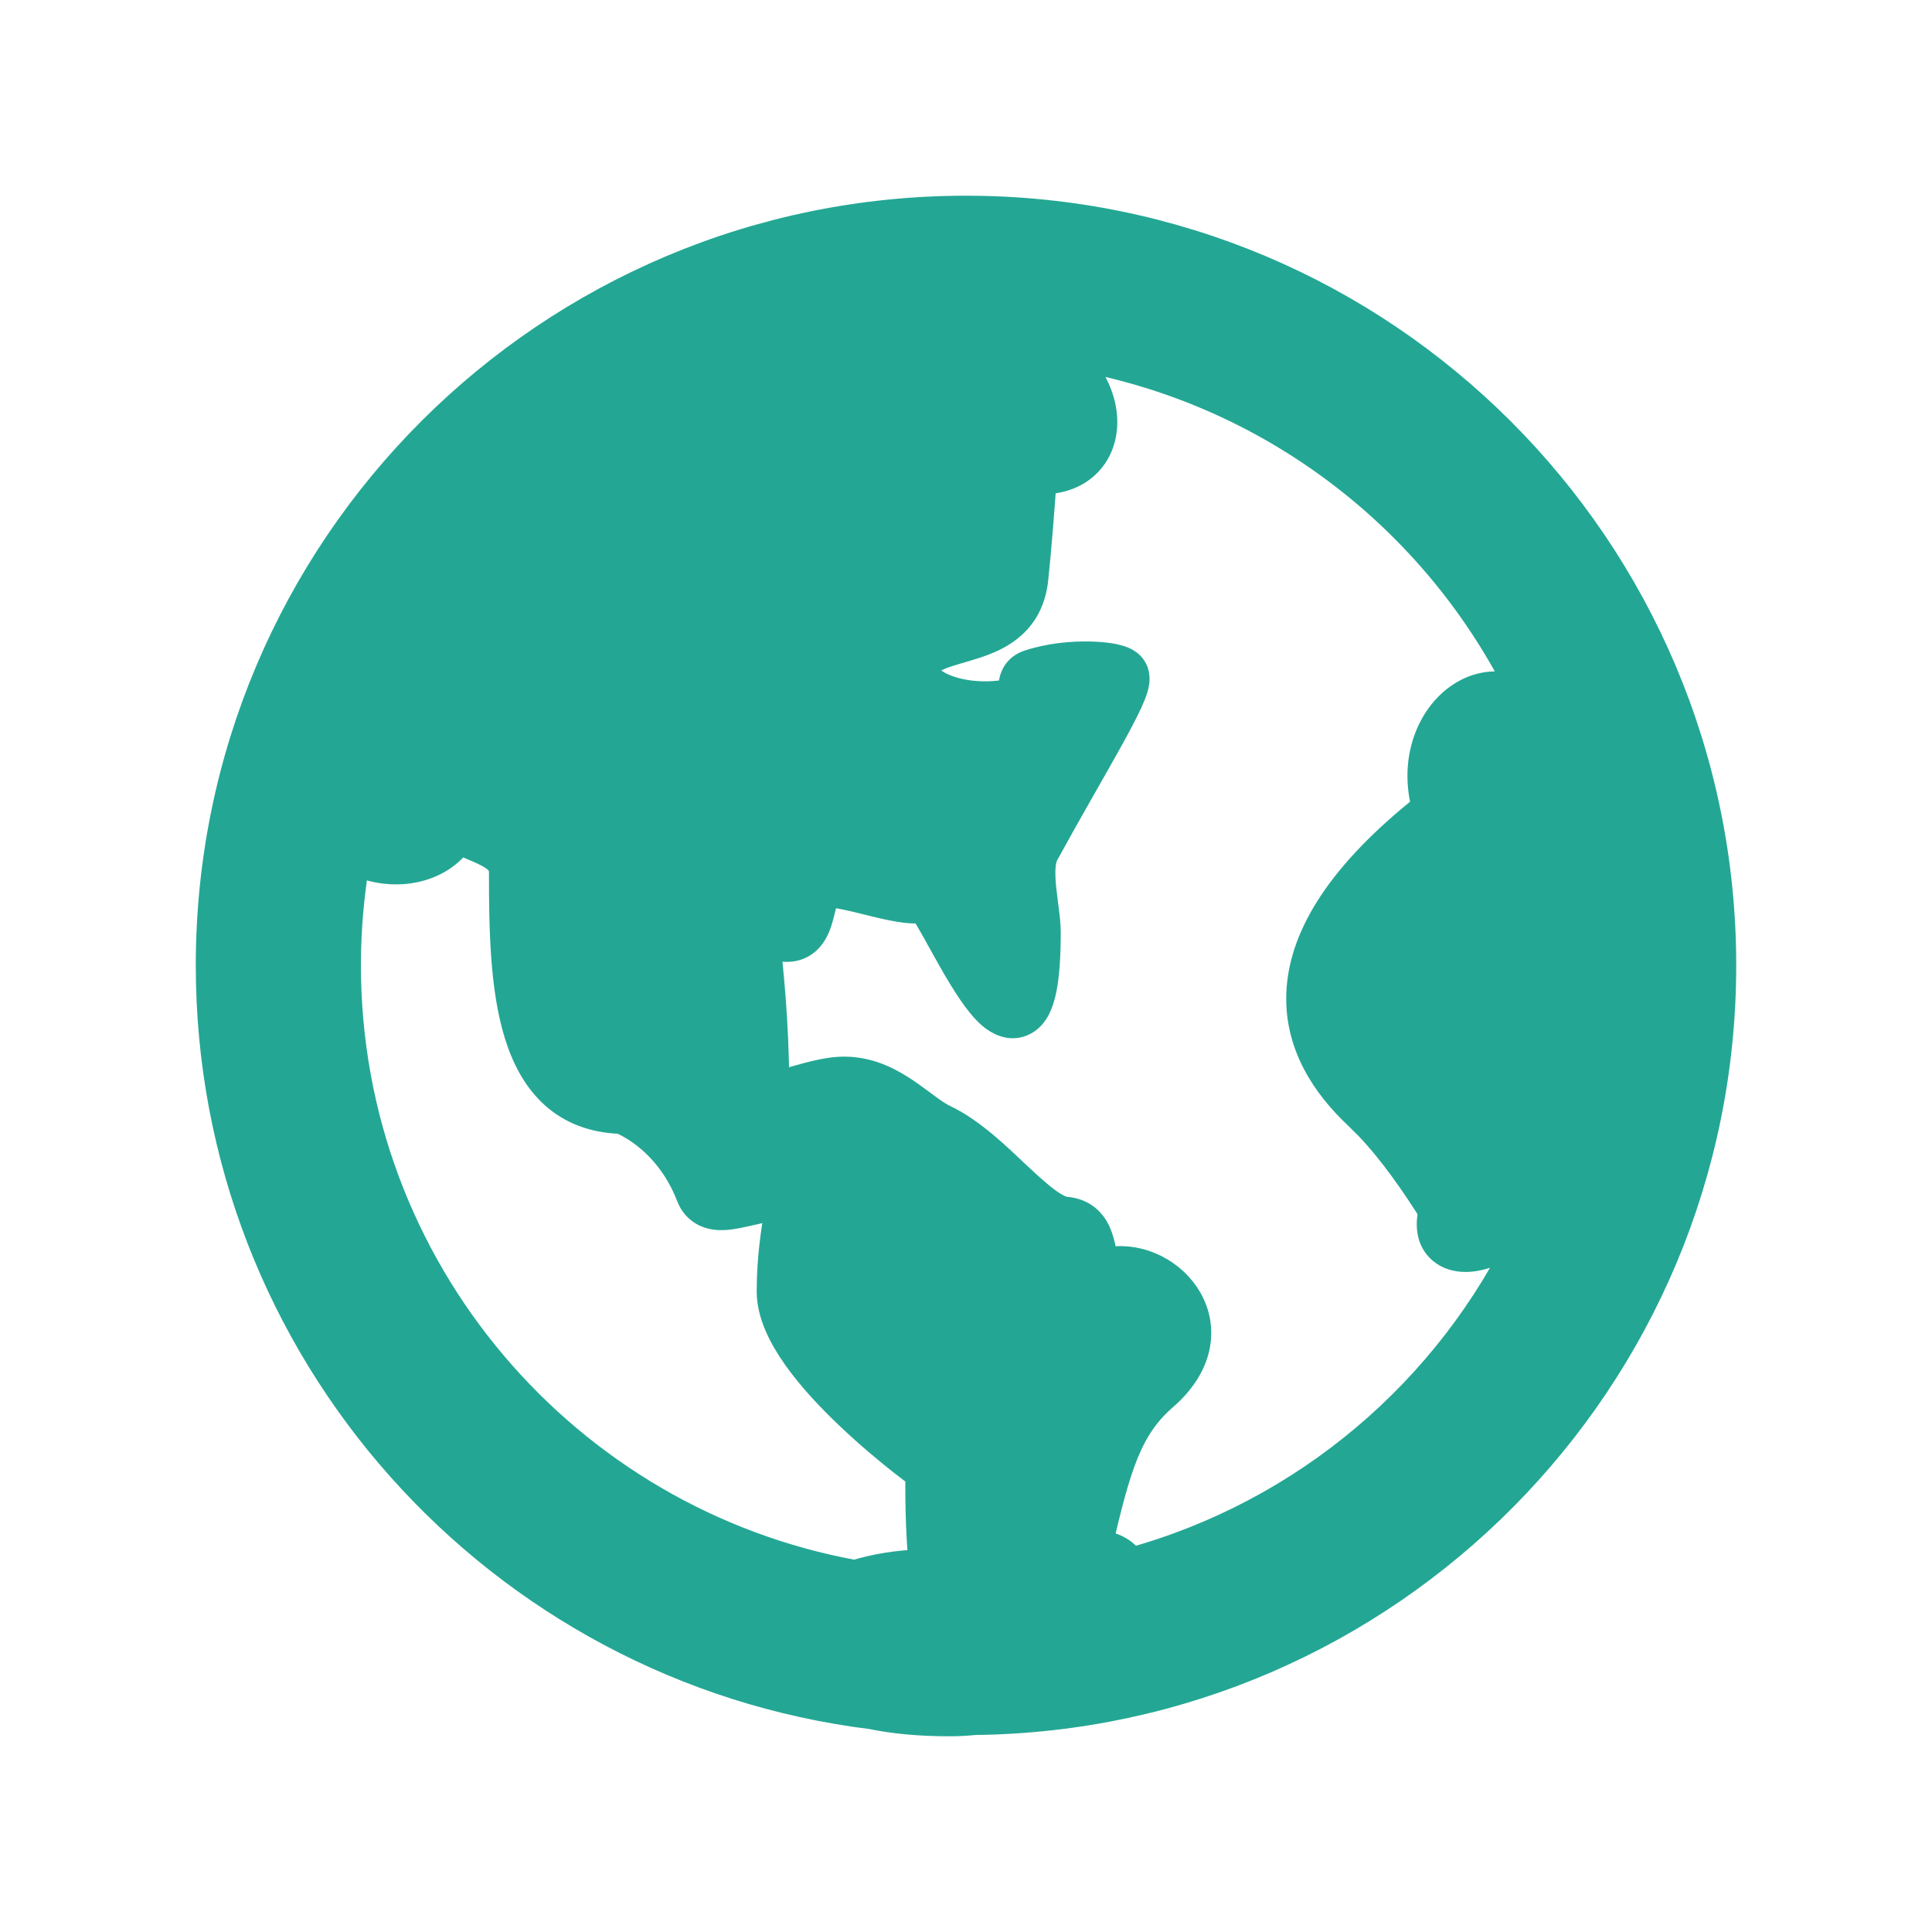 <svg width="60" height="60" viewBox="0 0 60 60" fill="none" xmlns="http://www.w3.org/2000/svg">
<path d="M30 6.539C42.956 6.539 53.459 17.034 53.459 29.981C53.459 42.839 43.102 53.276 30.27 53.421C30.018 53.446 29.757 53.461 29.487 53.461C28.546 53.461 27.744 53.381 27.072 53.242C15.498 51.801 6.541 41.938 6.541 29.981C6.541 17.034 17.044 6.539 30 6.539ZM14.252 26.065C13.854 26.646 13.199 26.934 12.559 26.993C12.046 27.04 11.496 26.946 11.026 26.712C10.844 27.774 10.748 28.866 10.748 29.981C10.748 39.43 17.566 47.287 26.555 48.91C27.157 48.72 27.869 48.599 28.679 48.574C28.603 47.787 28.568 46.863 28.578 45.784L28.032 45.364C27.592 45.016 27.003 44.528 26.414 43.969C25.826 43.413 25.224 42.776 24.767 42.132C24.32 41.501 23.962 40.795 23.961 40.112C23.961 38.996 24.115 38.171 24.187 37.669C24.2 37.577 24.207 37.5 24.213 37.436C23.765 37.469 23.353 37.596 22.903 37.684C22.674 37.729 22.396 37.77 22.139 37.717C22.001 37.688 21.859 37.63 21.733 37.524C21.606 37.418 21.517 37.283 21.459 37.133C21.1 36.201 20.546 35.597 20.076 35.227C19.84 35.042 19.626 34.916 19.471 34.838C19.394 34.798 19.333 34.773 19.294 34.758C19.288 34.756 19.284 34.753 19.28 34.752C18.431 34.723 17.749 34.452 17.22 33.974C16.687 33.492 16.344 32.834 16.119 32.107C15.673 30.669 15.646 28.813 15.646 27.106C15.646 26.941 15.602 26.838 15.541 26.759C15.473 26.669 15.363 26.581 15.189 26.486C15.012 26.39 14.809 26.307 14.565 26.204C14.465 26.162 14.359 26.115 14.252 26.065ZM33.196 11.009C33.709 11.47 34.038 12.016 34.171 12.566C34.324 13.193 34.221 13.85 33.791 14.319C33.447 14.694 32.948 14.888 32.353 14.892C32.287 15.829 32.2 16.967 32.095 17.971C32.032 18.582 31.794 19.035 31.44 19.364C31.1 19.68 30.681 19.857 30.305 19.982C30.116 20.045 29.923 20.101 29.75 20.151C29.573 20.203 29.413 20.251 29.269 20.304C28.973 20.415 28.811 20.526 28.726 20.655C28.653 20.766 28.659 20.842 28.701 20.925C28.756 21.035 28.9 21.185 29.172 21.323C29.697 21.588 30.544 21.724 31.476 21.526C31.471 21.46 31.459 21.303 31.486 21.169C31.504 21.077 31.544 20.964 31.629 20.861C31.695 20.782 31.775 20.724 31.86 20.683L31.947 20.648C32.59 20.432 33.298 20.37 33.85 20.383C34.127 20.389 34.38 20.414 34.579 20.455C34.676 20.475 34.776 20.502 34.865 20.54C34.909 20.558 34.963 20.586 35.017 20.626C35.054 20.653 35.112 20.702 35.159 20.778L35.201 20.862V20.863C35.247 20.982 35.242 21.096 35.235 21.161C35.227 21.234 35.21 21.305 35.191 21.369C35.153 21.496 35.092 21.642 35.021 21.797C34.877 22.109 34.662 22.514 34.403 22.981C33.874 23.934 33.171 25.136 32.424 26.5C32.312 26.706 32.291 27.061 32.338 27.556C32.361 27.793 32.394 28.026 32.424 28.266C32.453 28.496 32.481 28.737 32.481 28.951C32.481 29.726 32.437 30.311 32.35 30.732C32.306 30.943 32.248 31.131 32.169 31.288C32.089 31.443 31.971 31.6 31.791 31.696C31.384 31.914 31.004 31.674 30.809 31.509C30.587 31.32 30.373 31.043 30.178 30.756C29.785 30.175 29.376 29.406 29.059 28.84C28.905 28.565 28.775 28.345 28.674 28.197C28.637 28.203 28.602 28.209 28.568 28.212C28.427 28.224 28.277 28.216 28.133 28.2C27.847 28.167 27.518 28.093 27.206 28.017C26.883 27.939 26.577 27.858 26.294 27.8C26.003 27.739 25.795 27.713 25.67 27.723C25.667 27.724 25.664 27.725 25.663 27.725C25.658 27.729 25.645 27.744 25.627 27.778C25.573 27.878 25.534 28.023 25.478 28.25C25.431 28.439 25.366 28.717 25.237 28.938C25.167 29.058 25.067 29.184 24.919 29.277C24.767 29.373 24.594 29.416 24.411 29.411C24.16 29.405 23.955 29.387 23.787 29.368C23.864 30.153 24.041 31.697 24.051 33.727C24.138 33.714 24.257 33.689 24.414 33.647C24.654 33.583 24.994 33.479 25.301 33.405C25.618 33.329 25.973 33.264 26.311 33.277C27.059 33.305 27.653 33.629 28.132 33.956C28.365 34.115 28.598 34.295 28.789 34.433C28.991 34.581 29.162 34.694 29.322 34.77H29.323C30.16 35.169 30.942 35.935 31.584 36.539C31.919 36.853 32.218 37.126 32.492 37.327C32.774 37.534 32.971 37.617 33.104 37.629H33.106C33.524 37.665 33.804 37.873 33.973 38.159C34.114 38.398 34.171 38.692 34.21 38.86C34.261 39.078 34.293 39.152 34.319 39.182C34.32 39.184 34.318 39.184 34.324 39.185C34.336 39.189 34.383 39.199 34.484 39.183H34.485C35.432 39.042 36.42 39.562 36.882 40.377C37.12 40.796 37.224 41.301 37.107 41.836C36.99 42.367 36.664 42.887 36.116 43.362C34.99 44.339 34.652 45.584 34.086 47.986C34.281 47.995 34.465 48.034 34.631 48.111C34.843 48.208 35.002 48.355 35.117 48.529C40.558 47.034 45.034 43.214 47.409 38.203C47.042 38.498 46.677 38.719 46.336 38.858C46.083 38.962 45.829 39.027 45.588 39.039C45.35 39.05 45.095 39.01 44.878 38.865C44.453 38.581 44.398 38.092 44.51 37.617C43.993 36.791 43.286 35.764 42.54 34.976L42.195 34.633C41.228 33.729 40.29 32.417 40.417 30.706C40.54 29.056 41.642 27.185 44.307 25.075C43.901 23.616 44.445 22.261 45.377 21.645C45.886 21.31 46.519 21.196 47.133 21.451C47.189 21.474 47.243 21.5 47.297 21.529C44.614 16.057 39.41 12.047 33.196 11.009Z" fill="#23A794" stroke="#23A794" stroke-width="0.922" stroke-linejoin="round"/>
</svg>
